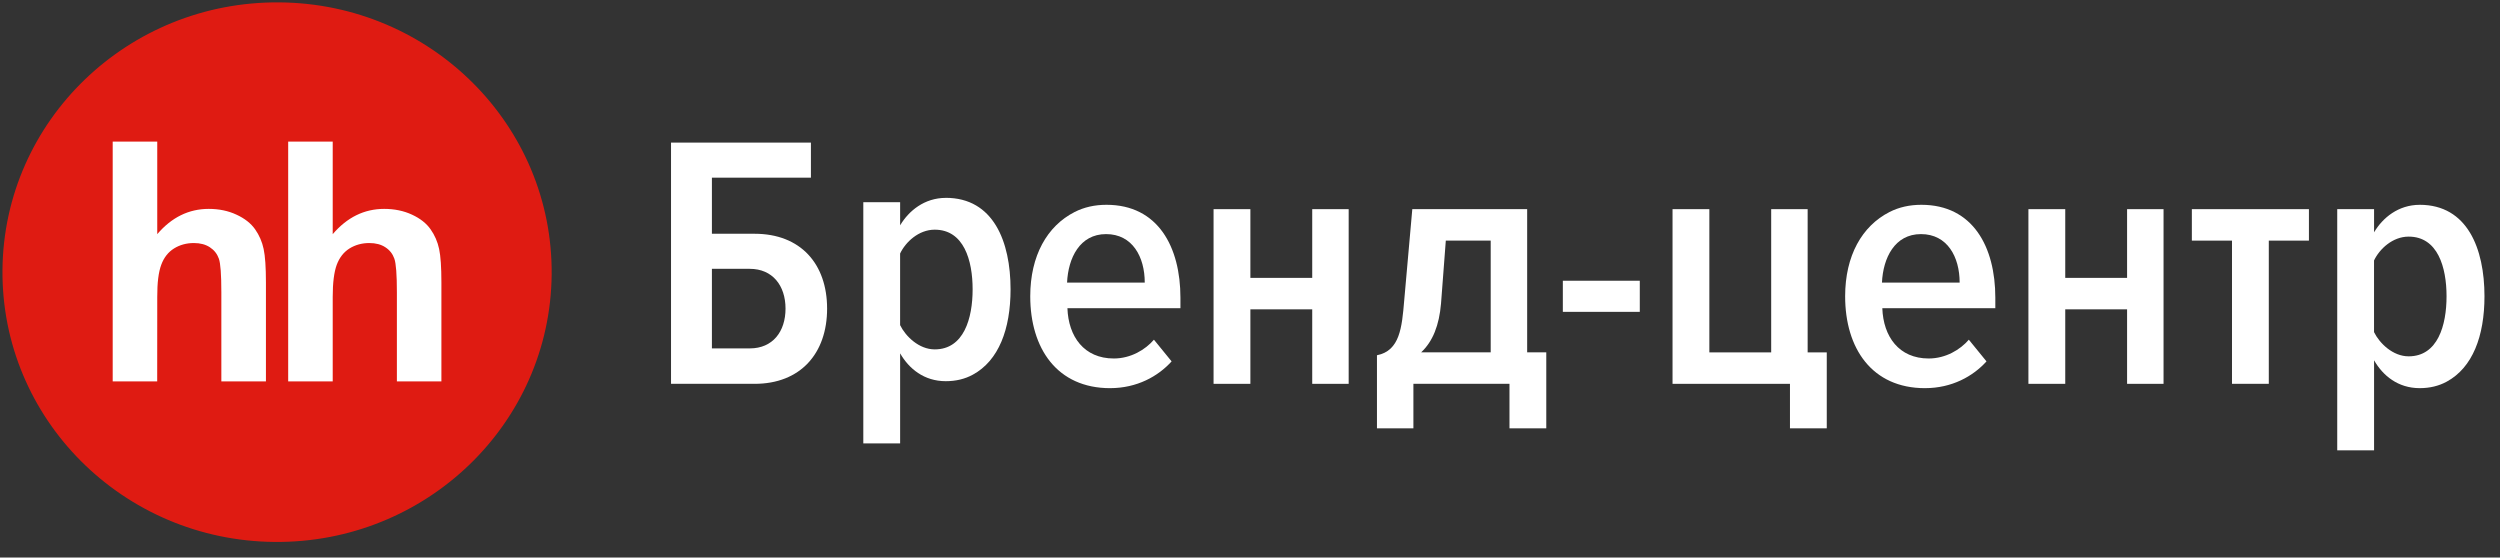 <svg width="139" height="31" viewBox="0 0 139 31" fill="none" xmlns="http://www.w3.org/2000/svg">
<rect x="0" y="0" width="139" height="31" fill="#333333" stroke="none"/>
<path d="M45.087 9.88H39.582V12.997H41.955C44.513 12.997 45.987 14.672 45.987 17.159C45.987 19.646 44.51 21.341 41.955 21.341H37.309V7.929H45.087V9.88ZM41.689 14.947H39.582V19.371H41.689C42.963 19.371 43.675 18.438 43.675 17.159C43.675 15.879 42.954 14.947 41.689 14.947Z" fill="white"/>
<path d="M52.585 11C55.24 11 56.187 13.441 56.187 16.087C56.187 18.306 55.526 20.05 54.09 20.832C53.647 21.074 53.145 21.194 52.585 21.194C51.377 21.194 50.537 20.499 50.047 19.646V24.652H48V11.242H50.047V12.529C50.527 11.722 51.398 11.002 52.585 11.002V11ZM51.97 19.426C53.593 19.426 54.078 17.698 54.078 16.087C54.078 14.477 53.593 12.77 51.97 12.77C51.078 12.77 50.348 13.459 50.046 14.096V18.078C50.348 18.695 51.09 19.426 51.97 19.426Z" fill="white"/>
<path d="M61.724 21.582C58.778 21.582 57.282 19.378 57.282 16.474C57.282 14.214 58.221 12.567 59.748 11.788C60.274 11.52 60.864 11.387 61.519 11.387C64.387 11.387 65.632 13.727 65.632 16.554V17.137H59.349C59.403 18.714 60.274 19.932 61.928 19.932C62.873 19.932 63.684 19.441 64.159 18.887L65.141 20.093C64.394 20.921 63.217 21.581 61.724 21.581V21.582ZM61.498 13.016C60.032 13.016 59.392 14.346 59.329 15.711H63.648C63.648 14.29 62.969 13.016 61.498 13.016Z" fill="white"/>
<path d="M67.474 11.629H69.521V15.45H72.96V11.629H74.986V21.341H72.96V17.199H69.521V21.341H67.474V11.629Z" fill="white"/>
<path d="M84.91 19.591H85.973V23.814H83.927V21.34H78.585V23.814H76.559V19.752C77.834 19.501 77.947 18.205 78.073 16.716L78.524 11.629H84.91V19.593V19.591ZM82.883 13.378H80.387L80.121 16.877C80.019 18.08 79.667 18.982 79.015 19.591H82.883V13.378Z" fill="white"/>
<path d="M86.894 15.609H91.172V17.339H86.894V15.609Z" fill="white"/>
<path d="M92.993 21.341V11.629H95.04V19.593H98.478V11.629H100.505V19.593H101.568V23.815H99.522V21.341H92.994H92.993Z" fill="white"/>
<path d="M107.032 21.582C104.086 21.582 102.59 19.378 102.59 16.474C102.59 14.214 103.529 12.567 105.056 11.788C105.582 11.52 106.172 11.387 106.827 11.387C109.695 11.387 110.94 13.727 110.94 16.554V17.137H104.657C104.711 18.714 105.582 19.932 107.236 19.932C108.181 19.932 108.992 19.441 109.467 18.887L110.449 20.093C109.703 20.921 108.525 21.581 107.032 21.581V21.582ZM106.806 13.016C105.34 13.016 104.7 14.346 104.637 15.711H108.956C108.956 14.29 108.277 13.016 106.806 13.016Z" fill="white"/>
<path d="M112.78 11.629H114.828V15.45H118.266V11.629H120.293V21.341H118.266V17.199H114.828V21.341H112.78V11.629Z" fill="white"/>
<path d="M124.097 13.378H121.867V11.629H128.376V13.378H126.145V21.34H124.099V13.378H124.097Z" fill="white"/>
<path d="M134.535 11.387C137.191 11.387 138.137 13.828 138.137 16.474C138.137 18.692 137.476 20.437 136.04 21.219C135.597 21.461 135.095 21.581 134.535 21.581C133.327 21.581 132.487 20.885 131.998 20.032V25.038H129.95V11.629H131.998V12.916C132.477 12.108 133.348 11.388 134.535 11.388V11.387ZM133.92 19.812C135.543 19.812 136.028 18.084 136.028 16.474C136.028 14.864 135.543 13.156 133.92 13.156C133.028 13.156 132.298 13.845 131.996 14.483V18.465C132.298 19.082 133.04 19.812 133.92 19.812Z" fill="white"/>
<path d="M30.672 15.263C30.749 6.979 23.975 0.204 15.543 0.132C7.111 0.059 0.214 6.716 0.138 15C0.062 23.285 6.835 30.059 15.267 30.132C23.699 30.205 30.596 23.548 30.672 15.263Z" fill="#DF1B12"/>
<path fill-rule="evenodd" clip-rule="evenodd" d="M8.743 7.873V13.019C9.54 12.085 10.496 11.614 11.604 11.614C12.175 11.614 12.687 11.72 13.146 11.934C13.605 12.145 13.949 12.417 14.182 12.746C14.415 13.078 14.574 13.443 14.658 13.842C14.744 14.241 14.786 14.862 14.786 15.704V21.207H12.307V16.251C12.307 15.268 12.262 14.644 12.168 14.38C12.073 14.113 11.908 13.905 11.67 13.749C11.431 13.592 11.136 13.513 10.777 13.513C10.367 13.513 9.997 13.615 9.677 13.814C9.351 14.017 9.115 14.318 8.966 14.721C8.815 15.123 8.74 15.72 8.743 16.508L8.74 21.207H6.266V7.873H8.743Z" fill="white"/>
<path fill-rule="evenodd" clip-rule="evenodd" d="M18.499 7.873V13.019C19.297 12.085 20.252 11.614 21.361 11.614C21.93 11.614 22.444 11.72 22.905 11.934C23.363 12.145 23.707 12.417 23.938 12.746C24.173 13.078 24.33 13.443 24.415 13.842C24.5 14.241 24.542 14.862 24.542 15.704V21.207H22.067V16.251C22.067 15.268 22.02 14.644 21.925 14.38C21.831 14.113 21.667 13.905 21.427 13.749C21.191 13.592 20.892 13.513 20.533 13.513C20.123 13.513 19.755 13.615 19.433 13.814C19.11 14.017 18.875 14.318 18.723 14.721C18.574 15.123 18.499 15.72 18.499 16.508V21.207H16.023V7.873H18.499Z" fill="white"/>
</svg>
